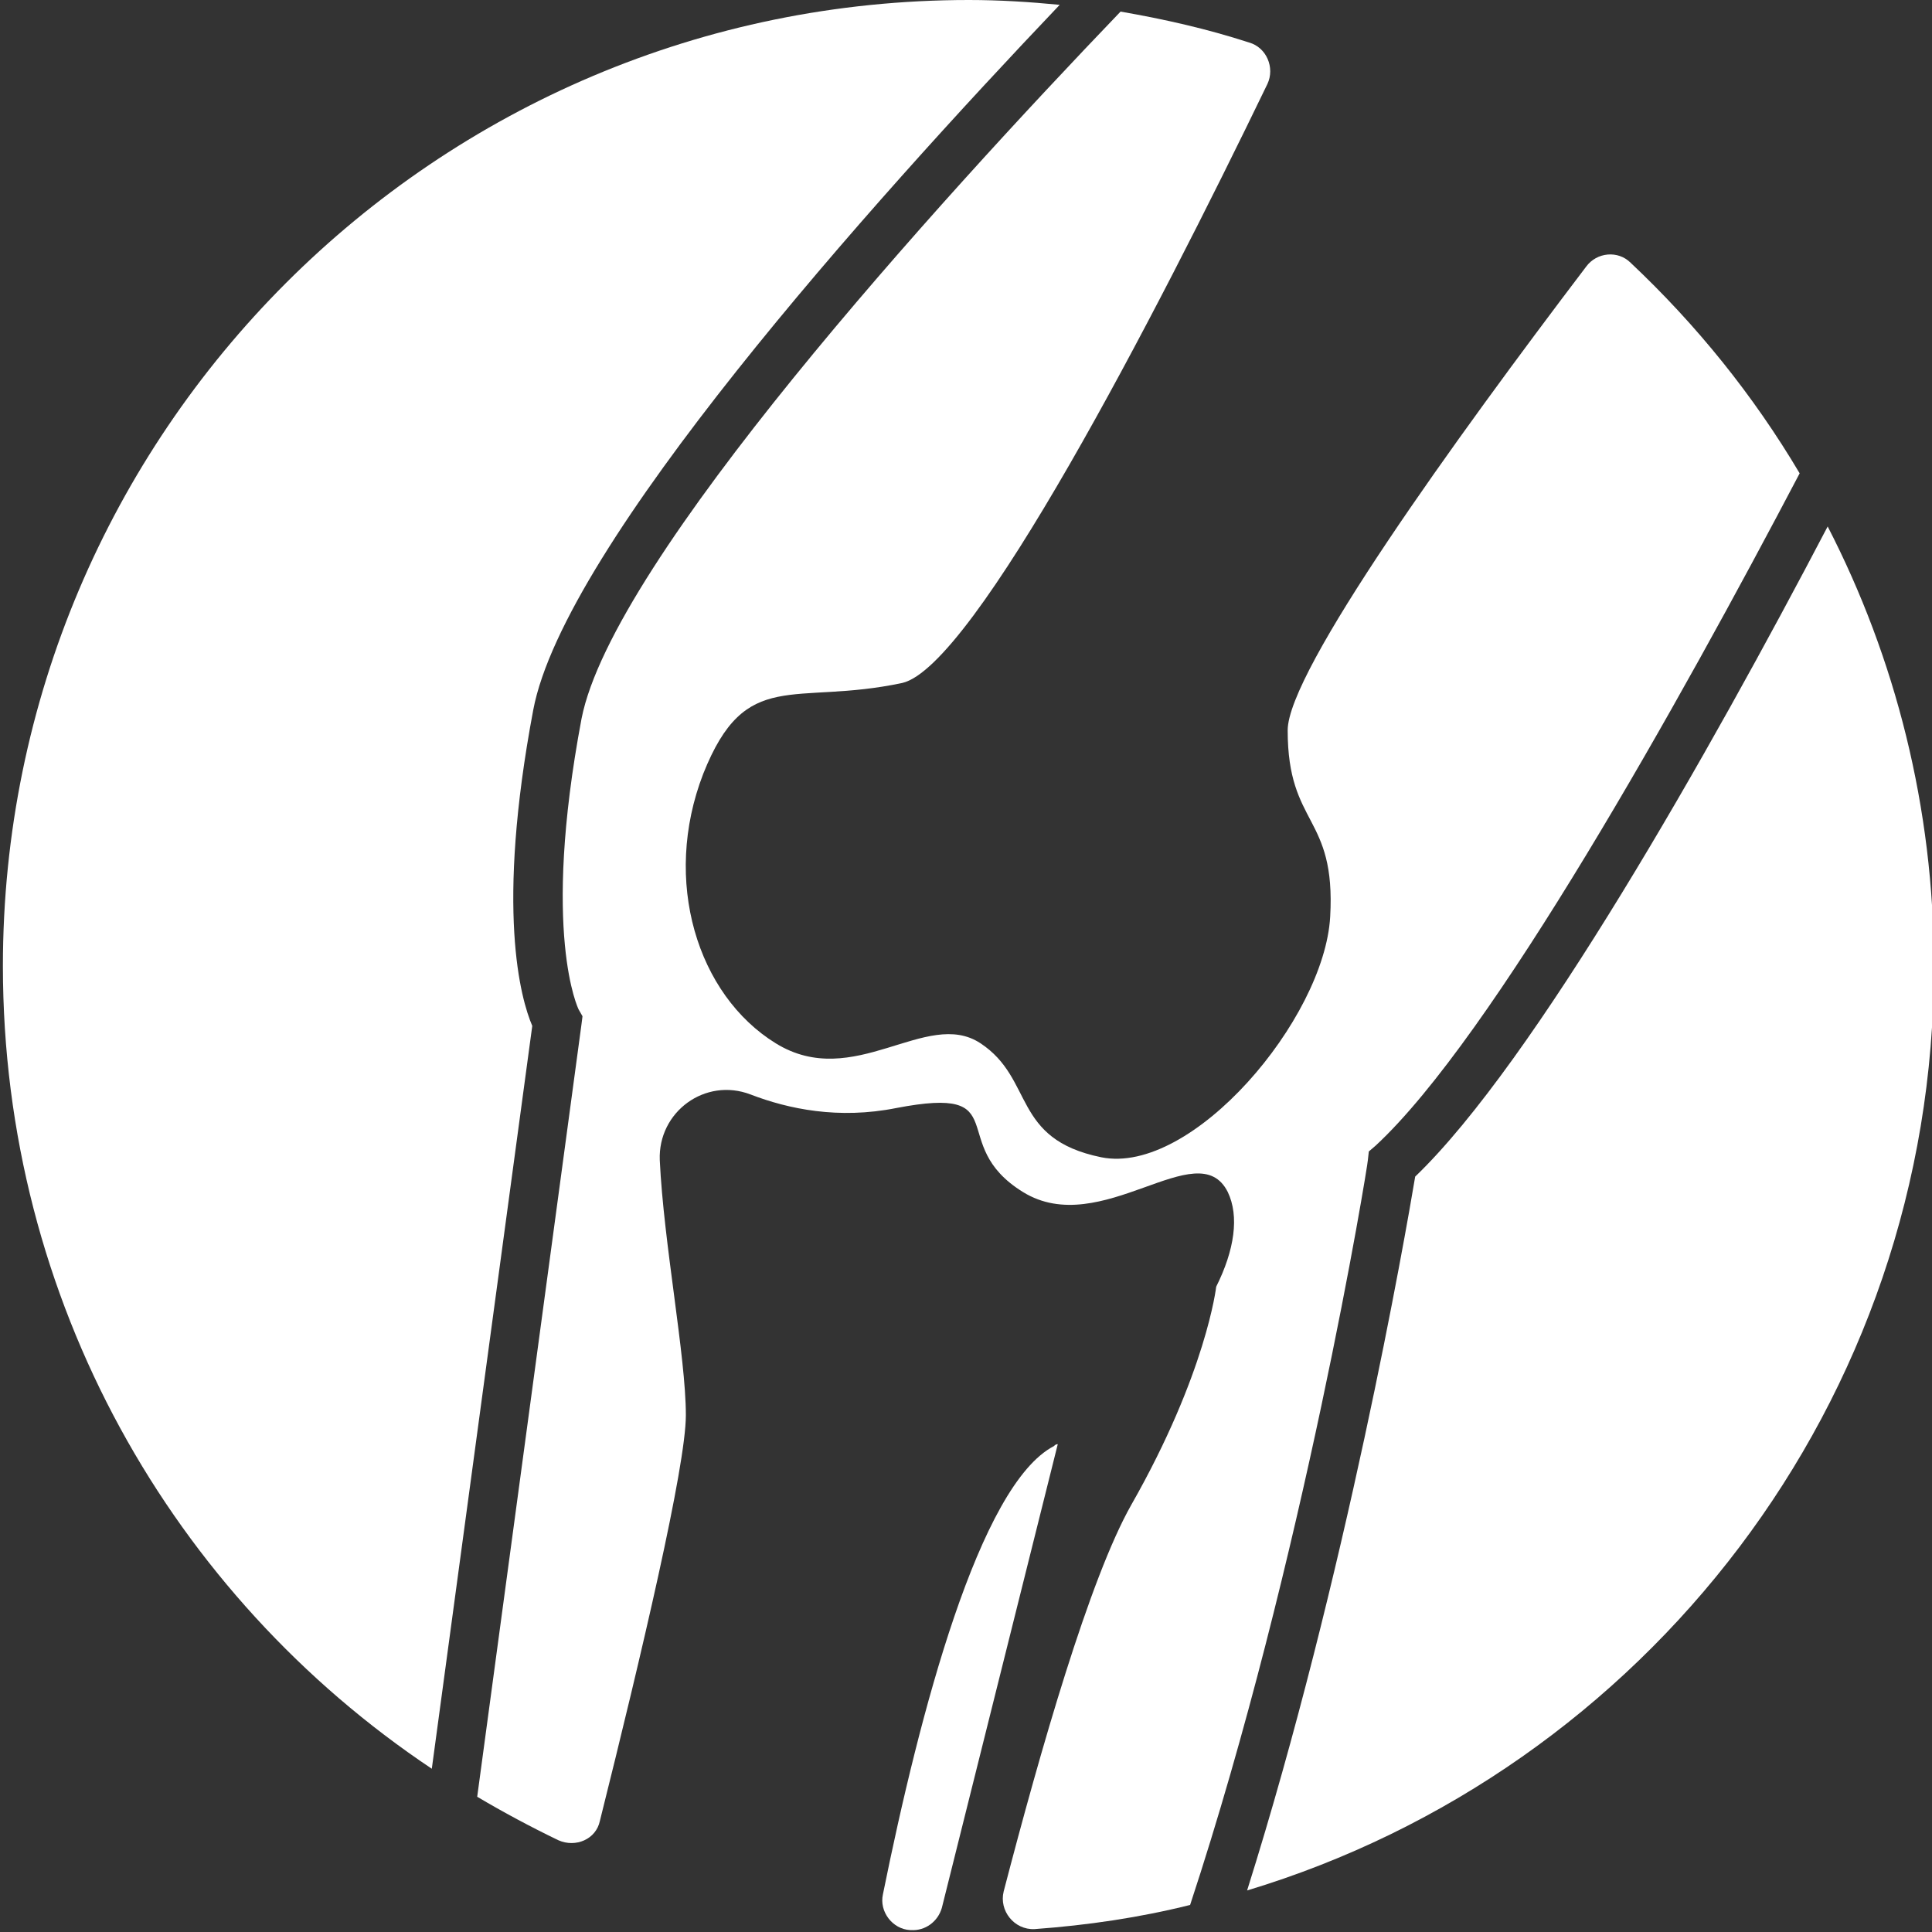 <?xml version="1.0" encoding="utf-8"?>
<!-- Generator: Adobe Illustrator 18.0.0, SVG Export Plug-In . SVG Version: 6.00 Build 0)  -->
<!DOCTYPE svg PUBLIC "-//W3C//DTD SVG 1.1//EN" "http://www.w3.org/Graphics/SVG/1.1/DTD/svg11.dtd">
<svg version="1.1" id="圖層_1" xmlns="http://www.w3.org/2000/svg" xmlns:xlink="http://www.w3.org/1999/xlink" x="0px" y="0px"
	 viewBox="0 0 200 200" enable-background="new 0 0 200 200" xml:space="preserve">
<rect x="0" y="0" width="200" height="200" fill="#333333" stroke="none"/>
<g>
	<path fill="#FFFFFF" d="M109.1,149.7c-7.7,4-13.9,27.6-17.7,46.4c-0.4,1.8,1,3.6,2.8,3.7c0,0,0,0,0.1,0c1.5,0.1,2.8-0.9,3.2-2.3
		l12-48C109.3,149.5,109.2,149.6,109.1,149.7z"/>
	<g>
		<path fill="#FFFFFF" d="M55.1,106.2c-1.2-2.8-3.8-12,0.1-32.7c3.2-17,34.8-52.3,54.5-73c-3.1-0.3-6.2-0.5-9.4-0.5
			C45.1,0,0.3,44.8,0.3,100c0,34.7,17.6,65.2,44.4,83.1L55.1,106.2z"/>
		<path fill="#FFFFFF" d="M146.5,121.8c-1,6-7.2,41.5-17.4,73.9c41.1-12.4,71.1-50.5,71.1-95.7c0-16.4-4-31.9-11-45.5
			C177,77.8,158.8,110,146.5,121.8z"/>
		<path fill="#FFFFFF" d="M141.6,120.1l0.1-0.9l0.7-0.6c12.1-11.2,31.5-46,43.9-69.6c-4.8-8.1-10.7-15.4-17.5-21.8
			c-1.3-1.3-3.5-1.1-4.6,0.4c-13.6,17.9-30.9,41.9-30.9,48c0,10,5,8.7,4.4,19.3c-0.6,10.6-14.3,26.8-23.7,24.9
			c-9.3-1.9-6.9-8.1-12.5-11.8c-5.6-3.7-13.1,5-21.2,0c-8.1-5-11.8-16.8-7.5-27.9c4.4-11.1,9.3-7,20.6-9.4
			c7.4-1.7,26.1-37.8,37.8-62c0.8-1.7-0.1-3.8-1.9-4.3C125,3,120.6,2,116,1.2C97,21,63.4,58,60.2,74.4c-4.2,22.3-0.3,30.1-0.3,30.1
			l0.4,0.7l-0.1,0.8l-10.8,80c2.7,1.6,5.5,3.1,8.4,4.5c1.8,0.8,3.9-0.1,4.3-2c4.3-17.2,8.9-36.7,8.9-42c0-6.1-2.3-17.8-2.7-26.4
			c-0.2-5,4.7-8.6,9.4-6.8c3.9,1.5,9.1,2.6,15.1,1.4c12.5-2.4,5,3.7,13.1,8.7c8.1,5,18.1-6.2,21.2,0c1.2,2.5,0.7,6-1.2,9.8
			c0,0,0,0,0,0c0,0-1,8.9-8.8,22.6c-4.3,7.6-9.4,25.4-13.2,40c-0.5,2,1.1,4,3.2,3.9c5.5-0.4,10.9-1.2,16.1-2.5
			C134.9,161.7,141.6,120.6,141.6,120.1z"/>
	</g>
</g>
</svg>
